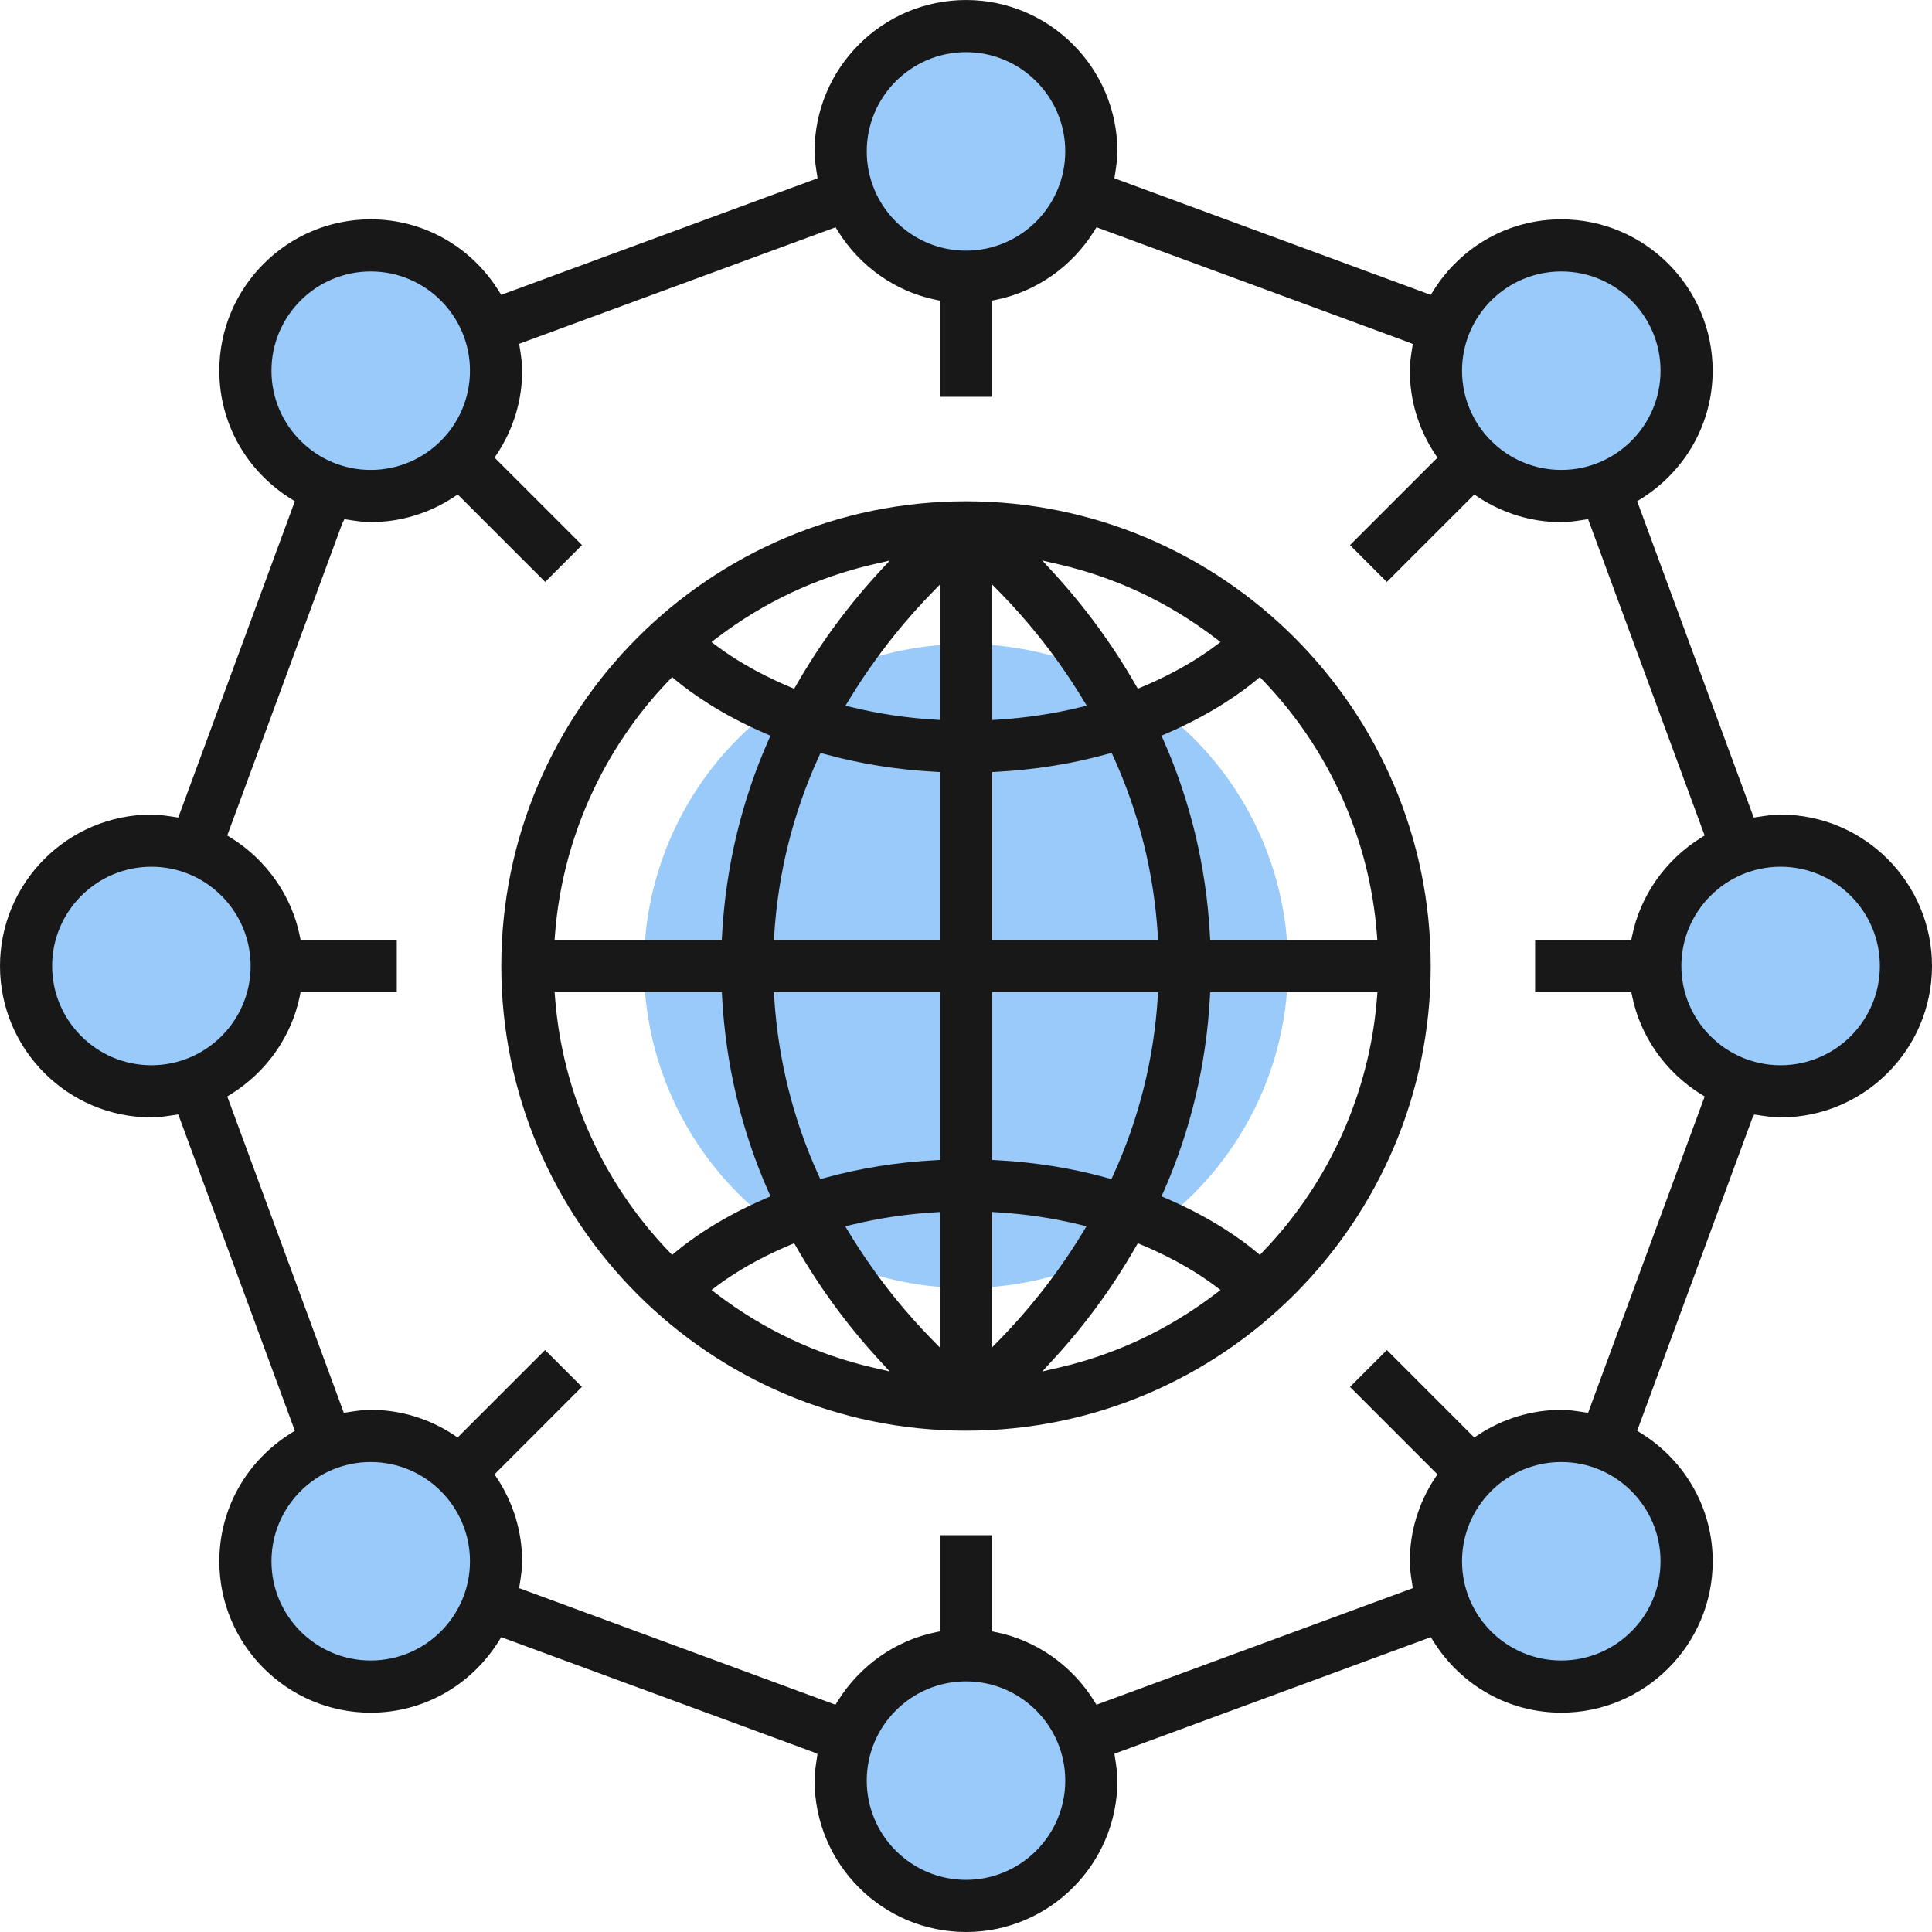 <svg xmlns="http://www.w3.org/2000/svg" xmlns:xlink="http://www.w3.org/1999/xlink" x="0px" y="0px" viewBox="0 0 88 88" style="enable-background:new 0 0 88 88;" xml:space="preserve">
<style type="text/css">
	.st0{fill:#99CAFA;}
	.st1{fill:#181818;}
</style>
<g id="Layer_1">
</g>
<g id="Layer_5">
	<g>
		<g>
			<path class="st0" d="M44,1.187c3.153,0,5.707,2.556,5.707,5.709     c0,3.153-2.555,5.708-5.707,5.708s-5.708-2.555-5.708-5.708     C38.292,3.744,40.847,1.187,44,1.187z"></path>
			<path class="st0" d="M71.114,11.177c3.153,0,5.709,2.556,5.709,5.709     c0,3.153-2.556,5.708-5.709,5.708c-3.153,0-5.708-2.555-5.708-5.708     C65.407,13.733,67.962,11.177,71.114,11.177z"></path>
			<path class="st0" d="M16.886,11.177c3.153,0,5.708,2.556,5.708,5.709     c0,3.153-2.556,5.708-5.708,5.708c-3.153,0-5.709-2.555-5.709-5.708     C11.177,13.733,13.733,11.177,16.886,11.177z"></path>
			<path class="st0" d="M71.114,65.407c3.153,0,5.709,2.555,5.709,5.708     c0,3.153-2.556,5.709-5.709,5.709c-3.153,0-5.708-2.556-5.708-5.709     C65.407,67.962,67.962,65.407,71.114,65.407z"></path>
			<path class="st0" d="M16.886,65.407c3.153,0,5.708,2.555,5.708,5.708     c0,3.153-2.556,5.709-5.708,5.709c-3.153,0-5.709-2.556-5.709-5.709     C11.177,67.962,13.733,65.407,16.886,65.407z"></path>
			<path class="st0" d="M6.896,38.291c3.153,0,5.709,2.556,5.709,5.709s-2.556,5.707-5.709,5.707     c-3.153,0-5.708-2.555-5.708-5.707S3.743,38.291,6.896,38.291z"></path>
			<path class="st0" d="M81.104,38.291c3.154,0,5.709,2.556,5.709,5.709s-2.555,5.707-5.709,5.707     c-3.151,0-5.708-2.555-5.708-5.707S77.952,38.291,81.104,38.291z"></path>
			<path class="st0" d="M44,75.396c3.153,0,5.707,2.556,5.707,5.708     c0,3.154-2.555,5.709-5.707,5.709s-5.708-2.555-5.708-5.709     C38.292,77.952,40.847,75.396,44,75.396z"></path>
		</g>
		<circle class="st0" cx="44" cy="44" r="14.667"></circle>
		<g>
			<path class="st1" d="M44,65.166c-11.671,0-21.167-9.496-21.167-21.166     c0-11.672,9.496-21.167,21.167-21.167S65.167,32.328,65.167,44     C65.167,55.671,55.671,65.166,44,65.166z M51.72,56.813     c-1.053,1.834-2.305,3.546-3.723,5.086l-0.524,0.57l0.755-0.175     c2.589-0.599,4.981-1.725,7.112-3.345l0.253-0.193l-0.254-0.19     c-0.647-0.484-1.748-1.2-3.318-1.855l-0.195-0.082L51.72,56.813z M35.979,56.711     c-1.569,0.656-2.67,1.371-3.318,1.855l-0.254,0.19l0.253,0.193     c2.132,1.621,4.524,2.746,7.111,3.345l0.754,0.175l-0.523-0.57     c-1.419-1.547-2.671-3.259-3.722-5.086l-0.105-0.183L35.979,56.711z M42.558,55.221     c-1.282,0.079-2.541,0.268-3.741,0.56l-0.317,0.077l0.17,0.28     c1.335,2.201,2.767,3.839,3.733,4.825l0.41,0.42v-6.178L42.558,55.221z M45.187,61.373     l0.411-0.422c0.964-0.989,2.392-2.628,3.721-4.817l0.17-0.28l-0.317-0.077     c-1.192-0.29-2.446-0.478-3.73-0.557l-0.254-0.016V61.373z M55.111,45.414     c-0.17,3.093-0.88,6.072-2.107,8.857l-0.098,0.221l0.222,0.095     c2.098,0.901,3.461,1.908,4.086,2.428l0.172,0.143l0.154-0.161     c3.007-3.133,4.846-7.236,5.18-11.552l0.02-0.258H55.124L55.111,45.414z M25.282,45.445     c0.331,4.315,2.17,8.418,5.179,11.552l0.154,0.161l0.172-0.143     c0.625-0.52,1.988-1.527,4.087-2.428l0.222-0.095l-0.098-0.221     c-1.228-2.785-1.938-5.765-2.108-8.857l-0.013-0.226h-7.615L25.282,45.445z M35.265,45.442     c0.178,2.809,0.856,5.527,2.014,8.08l0.085,0.187l0.198-0.055     c1.592-0.441,3.282-0.713,5.024-0.808l0.226-0.013v-7.646h-7.563L35.265,45.442z      M45.187,52.834l0.227,0.012c1.73,0.092,3.417,0.363,5.013,0.805l0.197,0.055     l0.085-0.186c1.164-2.551,1.845-5.269,2.024-8.078l0.016-0.254h-7.562V52.834z      M57.213,30.985c-0.627,0.52-1.992,1.527-4.087,2.428l-0.222,0.095l0.098,0.221     c1.228,2.785,1.938,5.765,2.108,8.857l0.013,0.226h7.613l-0.02-0.257     c-0.331-4.317-2.169-8.42-5.177-11.552l-0.154-0.161L57.213,30.985z M50.437,34.346     c-1.591,0.441-3.28,0.713-5.023,0.808l-0.226,0.013v7.646h7.562l-0.016-0.254     c-0.179-2.812-0.857-5.53-2.014-8.08l-0.085-0.187L50.437,34.346z M37.289,34.48     c-1.163,2.553-1.843,5.271-2.022,8.078l-0.016,0.254h7.562v-7.646l-0.226-0.013     c-1.735-0.094-3.422-0.364-5.016-0.805l-0.197-0.055L37.289,34.48z M30.46,31.003     c-3.007,3.132-4.846,7.235-5.18,11.552l-0.02,0.258h7.616l0.013-0.226     c0.17-3.093,0.88-6.072,2.107-8.857l0.098-0.221l-0.222-0.095     c-2.095-0.901-3.459-1.908-4.086-2.428l-0.172-0.143L30.46,31.003z M45.187,32.796     l0.254-0.016c1.28-0.079,2.539-0.267,3.741-0.56l0.318-0.077l-0.17-0.28     c-1.33-2.194-2.764-3.835-3.732-4.825l-0.411-0.421V32.796z M42.402,27.047     c-0.964,0.991-2.393,2.631-3.721,4.817l-0.17,0.28l0.319,0.077     c1.199,0.291,2.454,0.478,3.729,0.557l0.254,0.016v-6.17L42.402,27.047z M47.999,26.101     c1.42,1.549,2.672,3.26,3.721,5.086l0.105,0.183l0.195-0.082     c1.57-0.656,2.671-1.371,3.319-1.855l0.254-0.19l-0.253-0.193     c-2.133-1.622-4.525-2.748-7.111-3.345l-0.752-0.174L47.999,26.101z M39.77,25.706     c-2.586,0.598-4.978,1.723-7.111,3.345l-0.253,0.193l0.255,0.19     c0.653,0.487,1.759,1.204,3.319,1.855l0.195,0.082l0.105-0.183     c1.05-1.828,2.302-3.54,3.721-5.086l0.523-0.569L39.77,25.706z"></path>
			<path class="st1" d="M44,88c-3.802,0-6.896-3.094-6.896-6.896     c0-0.347,0.052-0.683,0.104-1.019l0.029-0.193l-0.181-0.082l-14.226-5.24l-0.103,0.166     c-1.276,2.05-3.46,3.275-5.841,3.275c-3.802,0-6.896-3.094-6.896-6.896     c0-2.381,1.224-4.564,3.274-5.841l0.166-0.103L8.12,50.76l-0.194,0.029     c-0.35,0.054-0.684,0.107-1.03,0.107c-3.802,0-6.896-3.094-6.896-6.896     s3.094-6.896,6.896-6.896c0.352,0,0.691,0.053,1.031,0.105l0.193,0.03l5.31-14.409     l-0.166-0.103c-2.05-1.276-3.275-3.46-3.275-5.841c0-3.802,3.094-6.896,6.896-6.896     c2.381,0,4.564,1.224,5.841,3.274l0.103,0.166l14.409-5.309l-0.029-0.194     c-0.053-0.343-0.106-0.68-0.106-1.03c0-3.802,3.094-6.896,6.896-6.896     s6.896,3.094,6.896,6.896c0,0.35-0.054,0.697-0.106,1.031l-0.03,0.194l14.41,5.309     l0.103-0.166c1.276-2.05,3.46-3.275,5.841-3.275c3.802,0,6.896,3.094,6.896,6.896     c0,2.381-1.224,4.564-3.274,5.841L74.571,22.83l5.309,14.409l0.194-0.029     c0.338-0.052,0.678-0.106,1.03-0.106c3.802,0,6.896,3.094,6.896,6.896     s-3.094,6.896-6.896,6.896c-0.344,0-0.677-0.052-1.009-0.103l-0.193-0.029l-0.091,0.18     l-5.24,14.226l0.166,0.103c2.05,1.276,3.275,3.46,3.275,5.841     c0,3.802-3.094,6.896-6.896,6.896c-2.381,0-4.564-1.224-5.841-3.274l-0.103-0.166     L50.76,79.88l0.03,0.194c0.052,0.333,0.106,0.678,0.106,1.03     C50.896,84.906,47.802,88,44,88z M44,76.584c-2.493,0-4.521,2.028-4.521,4.52     c0,2.493,2.028,4.521,4.521,4.521s4.521-2.028,4.521-4.521     C48.521,78.611,46.493,76.584,44,76.584z M22.524,67.154l0.108,0.163     c0.752,1.136,1.15,2.449,1.15,3.797c0,0.351-0.053,0.689-0.106,1.029l-0.03,0.194     L38.055,77.648l0.103-0.166c1.009-1.619,2.635-2.763,4.462-3.136l0.191-0.039v-4.381     h2.375v4.38l0.191,0.039c1.828,0.373,3.455,1.516,4.462,3.136l0.103,0.166l14.41-5.309     l-0.03-0.194c-0.053-0.336-0.107-0.683-0.107-1.03c0-1.348,0.398-2.661,1.15-3.797     l0.108-0.163l-3.982-3.982l1.679-1.678l3.981,3.982l0.163-0.108     c1.136-0.752,2.449-1.15,3.797-1.15c0.353,0,0.692,0.053,1.031,0.106l0.193,0.029     l5.31-14.409l-0.166-0.103c-1.62-1.009-2.763-2.635-3.136-4.462l-0.039-0.191h-4.381     v-2.375h4.38l0.039-0.191c0.373-1.828,1.516-3.455,3.136-4.462l0.166-0.103     l-5.308-14.41l-0.194,0.029c-0.353,0.055-0.685,0.107-1.031,0.107     c-1.348,0-2.661-0.398-3.797-1.15l-0.163-0.108l-3.983,3.982l-1.678-1.679l3.983-3.981     l-0.108-0.164c-0.752-1.134-1.15-2.447-1.15-3.796c0-0.351,0.053-0.687,0.106-1.025     l0.03-0.194l-0.183-0.075L49.945,10.351l-0.103,0.166     c-1.009,1.621-2.635,2.764-4.462,3.136l-0.191,0.039v4.382h-2.375v-4.38l-0.191-0.039     c-1.828-0.373-3.455-1.516-4.462-3.136l-0.103-0.166l-14.41,5.307l0.03,0.194     c0.055,0.354,0.107,0.685,0.107,1.031c0,1.349-0.398,2.662-1.15,3.796l-0.108,0.164     l3.983,3.981l-1.678,1.679l-3.983-3.982l-0.163,0.108     c-1.136,0.752-2.449,1.15-3.797,1.15c-0.344,0-0.674-0.052-1.007-0.103l-0.193-0.029     l-0.094,0.179L10.351,38.055l0.166,0.103c1.62,1.009,2.763,2.635,3.136,4.462     l0.039,0.191h4.381v2.375h-4.38l-0.039,0.191c-0.373,1.828-1.516,3.455-3.136,4.462     l-0.166,0.103l5.308,14.409l0.194-0.029c0.339-0.052,0.678-0.106,1.031-0.106     c1.348,0,2.661,0.398,3.797,1.15l0.163,0.108l3.981-3.982l1.679,1.678L22.524,67.154z      M71.114,66.593c-2.493,0-4.521,2.028-4.521,4.521c0,2.493,2.028,4.52,4.521,4.52     s4.521-2.028,4.521-4.52C75.635,68.621,73.607,66.593,71.114,66.593z M16.886,66.593     c-2.493,0-4.521,2.028-4.521,4.521c0,2.493,2.028,4.52,4.521,4.52     s4.521-2.028,4.521-4.52C21.406,68.621,19.378,66.593,16.886,66.593z M81.104,39.479     c-2.493,0-4.52,2.028-4.52,4.521c0,2.493,2.028,4.52,4.52,4.52     c2.493,0,4.521-2.028,4.521-4.52C85.625,41.507,83.597,39.479,81.104,39.479z      M6.896,39.479c-2.493,0-4.521,2.028-4.521,4.521c0,2.493,2.028,4.52,4.521,4.52     c2.493,0,4.52-2.028,4.52-4.52C11.416,41.507,9.389,39.479,6.896,39.479z      M71.114,12.364c-2.493,0-4.521,2.028-4.521,4.521c0,2.493,2.028,4.52,4.521,4.52     s4.521-2.028,4.521-4.52C75.635,14.392,73.607,12.364,71.114,12.364z M16.886,12.364     c-2.493,0-4.521,2.028-4.521,4.521c0,2.493,2.028,4.52,4.521,4.52     s4.521-2.028,4.521-4.52C21.406,14.392,19.378,12.364,16.886,12.364z M44,2.375     c-2.493,0-4.521,2.028-4.521,4.521c0,2.493,2.028,4.52,4.521,4.52     s4.521-2.028,4.521-4.52C48.521,4.403,46.493,2.375,44,2.375z"></path>
		</g>
	</g>
</g>
</svg>